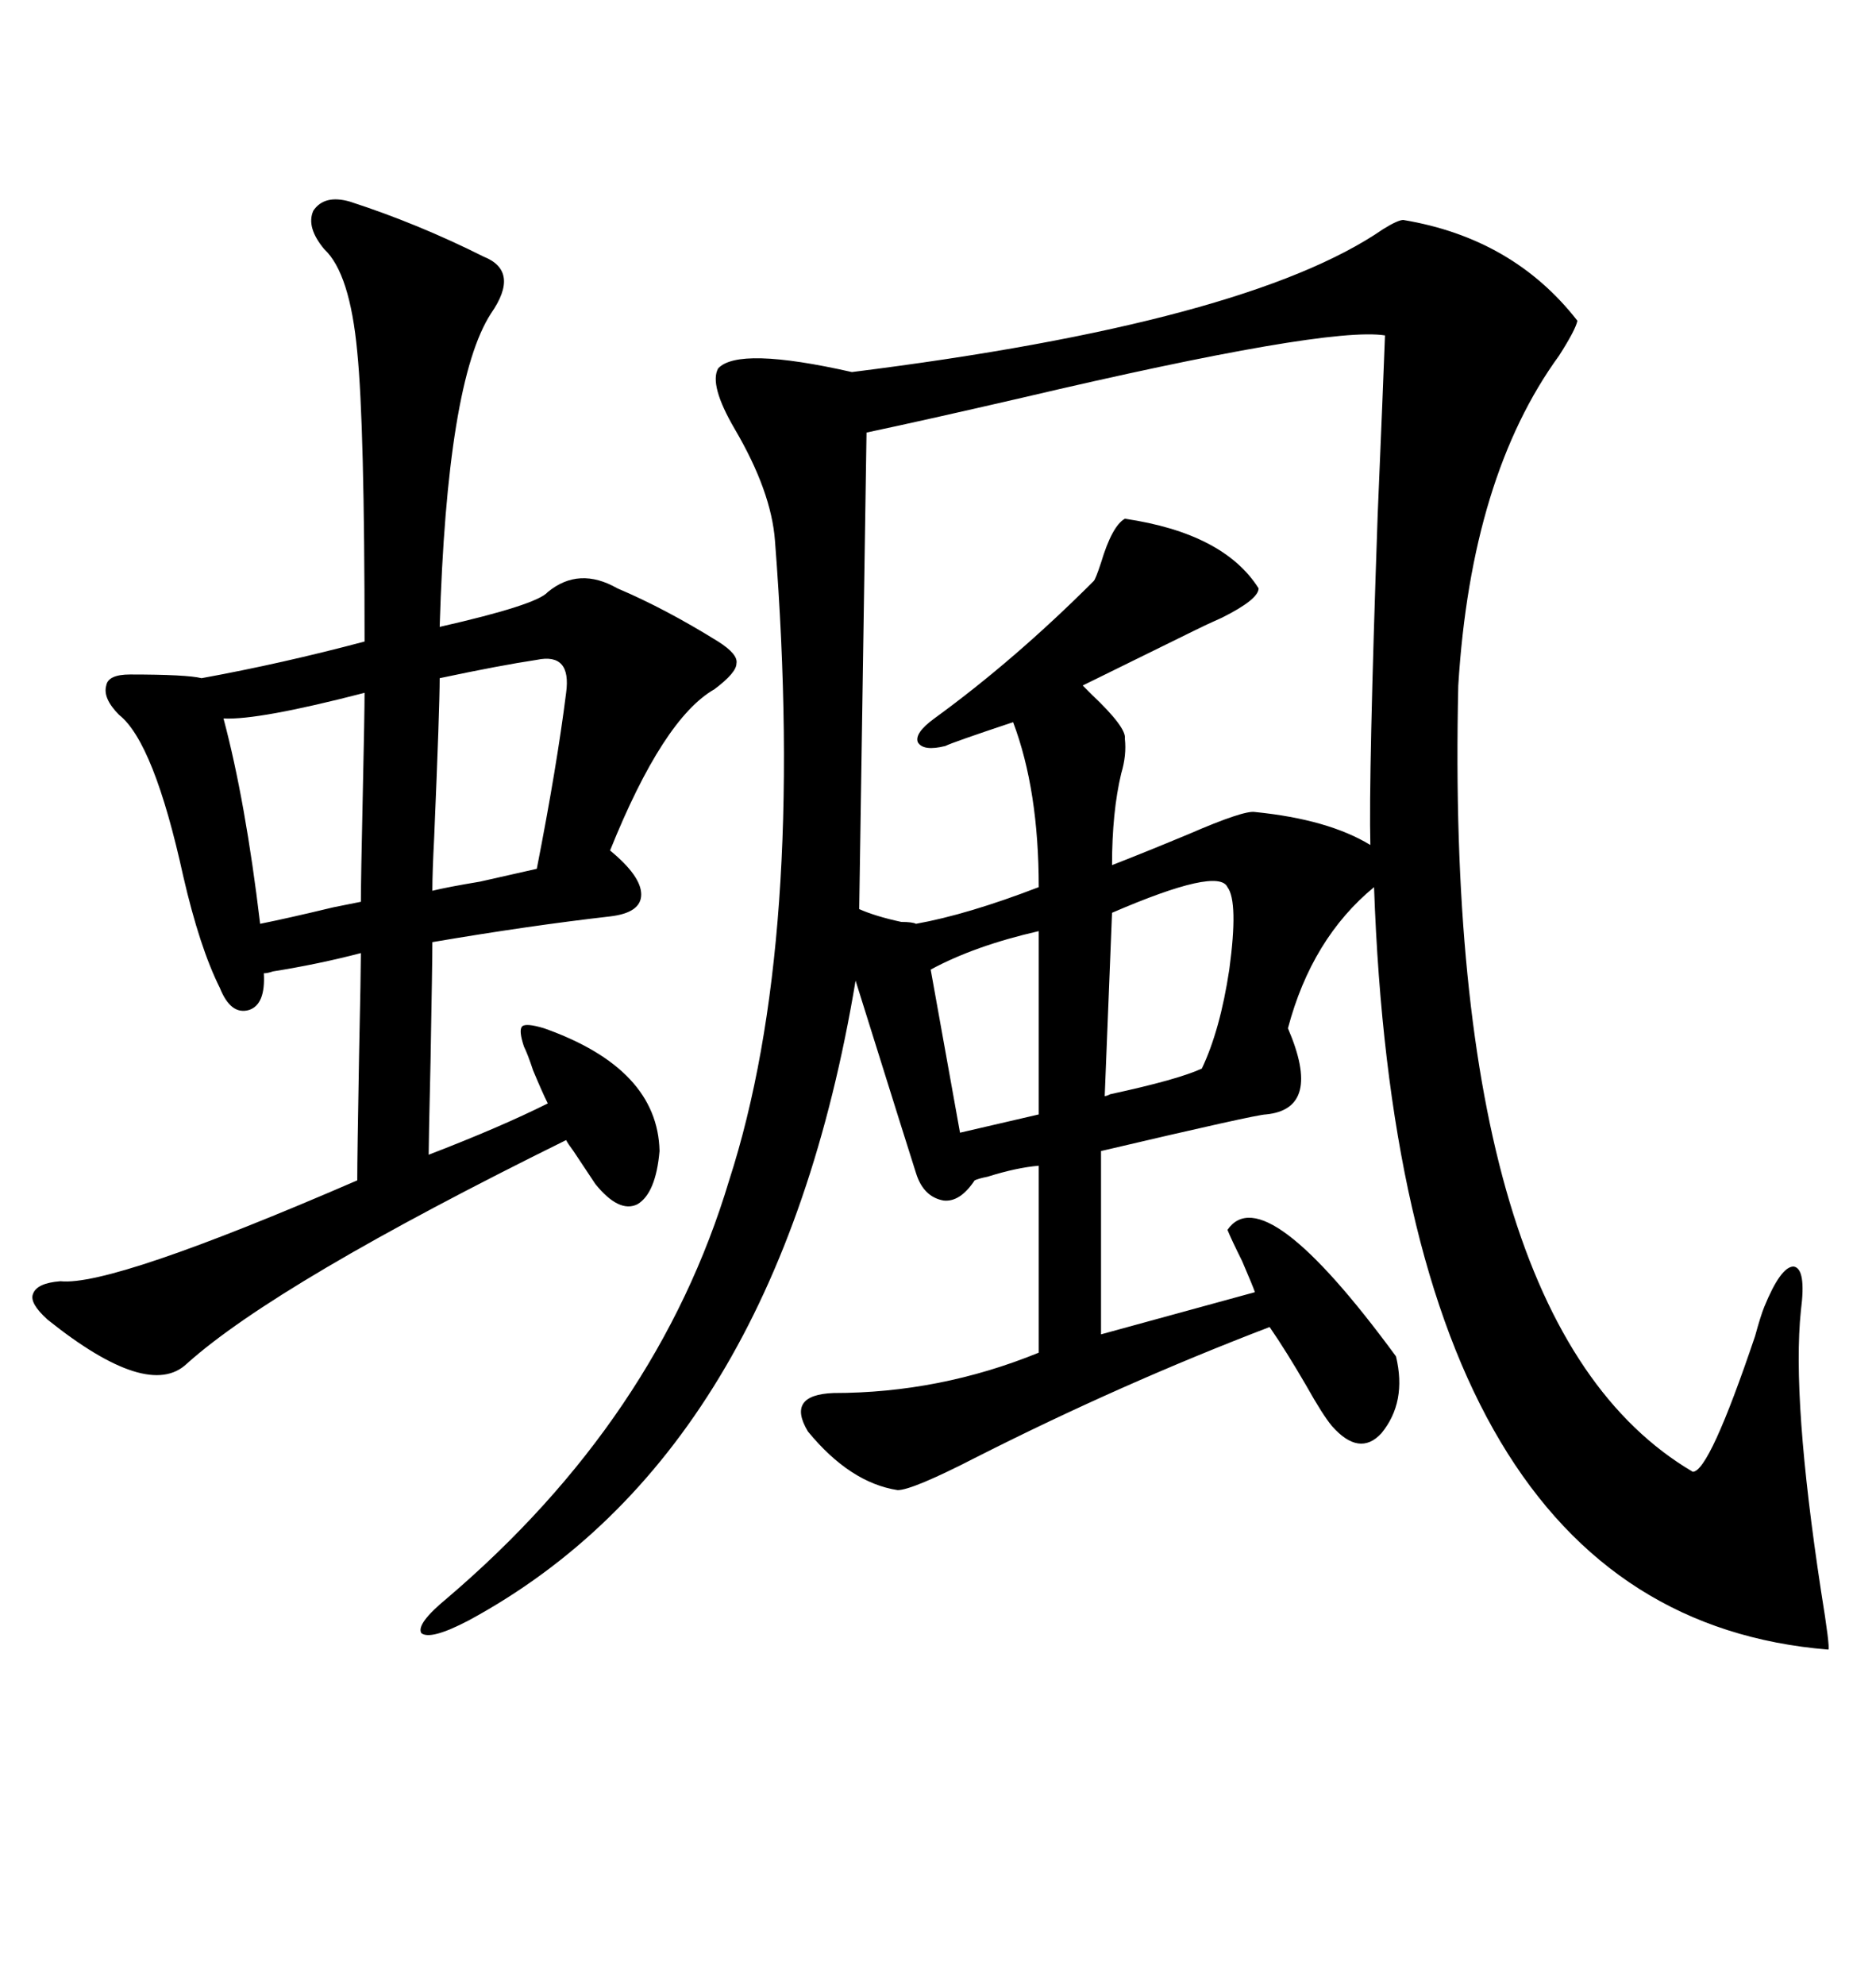 <svg xmlns="http://www.w3.org/2000/svg" xmlns:xlink="http://www.w3.org/1999/xlink" width="300" height="317.285"><path d="M224.41 35.16L224.41 35.16Q241.99 38.09 252.25 51.27L252.25 51.27Q251.95 52.73 249.32 56.84L249.32 56.84Q235.25 76.17 233.20 109.57L233.20 109.57Q230.86 211.82 270.70 235.25L270.70 235.25Q273.34 235.25 280.66 213.57L280.66 213.57Q281.54 210.35 282.13 208.89L282.13 208.89Q284.77 202.44 286.82 202.44L286.82 202.44Q288.87 202.73 287.99 209.47L287.99 209.47Q286.52 223.54 291.21 254.30L291.21 254.30Q292.68 263.38 292.38 263.67L292.38 263.67Q223.83 258.11 219.73 141.80L219.73 141.80Q209.77 150 205.96 164.36L205.96 164.36Q211.52 177.25 202.44 178.13L202.44 178.13Q200.98 178.13 176.07 183.98L176.07 183.98L176.07 213.28L200.68 206.54Q200.39 205.66 198.63 201.56L198.63 201.56Q196.88 198.05 196.29 196.58L196.29 196.58Q202.15 188.09 223.24 216.80L223.24 216.80Q225 224.12 220.90 229.10L220.90 229.10Q217.38 232.91 212.99 227.93L212.99 227.93Q211.52 226.17 208.89 221.48L208.89 221.48Q205.66 215.92 203.03 212.11L203.03 212.11Q179.30 221.19 156.15 232.91L156.15 232.91Q145.90 238.18 143.55 238.18L143.55 238.18Q135.94 237.01 129.20 228.81L129.20 228.81Q125.68 222.95 133.30 222.66L133.30 222.66Q150.29 222.66 166.11 216.21L166.11 216.21L166.11 186.33Q162.60 186.62 157.91 188.09L157.91 188.09Q156.45 188.38 155.86 188.67L155.86 188.67Q153.52 192.19 150.88 191.89L150.88 191.89Q147.66 191.31 146.48 187.50L146.48 187.50Q145.90 185.74 136.82 156.74L136.82 156.74Q124.22 232.32 75 258.98L75 258.98Q68.85 262.21 67.38 261.04L67.38 261.04Q66.50 259.57 71.48 255.47L71.48 255.47Q105.18 226.76 116.60 188.67L116.60 188.67Q128.91 150.59 123.93 86.43L123.93 86.43Q123.34 78.52 117.48 68.55L117.48 68.55Q113.38 61.52 114.84 58.89L114.84 58.89Q118.07 55.37 136.23 59.47L136.23 59.47Q199.51 51.56 221.19 36.62L221.19 36.62Q223.54 35.16 224.41 35.16ZM55.96 32.23L55.96 32.23Q66.80 35.74 77.34 41.02L77.34 41.02Q83.20 43.36 78.52 50.10L78.52 50.10Q71.48 60.94 70.31 100.20L70.31 100.20Q85.84 96.68 87.60 94.63L87.60 94.63Q92.58 90.53 98.73 94.04L98.73 94.04Q106.35 97.27 114.84 102.54L114.84 102.54Q118.07 104.59 117.77 106.05L117.77 106.05Q117.77 107.52 114.26 110.16L114.26 110.16Q106.05 114.84 97.56 135.94L97.56 135.94Q102.54 140.04 102.54 142.97L102.54 142.97Q102.54 145.90 97.56 146.48L97.56 146.48Q84.67 147.95 69.14 150.59L69.14 150.59Q69.14 153.81 68.85 169.63L68.85 169.63Q68.55 182.52 68.55 184.57L68.55 184.57Q79.98 180.18 87.60 176.37L87.60 176.37Q86.72 174.61 85.25 171.09L85.25 171.09Q84.38 168.46 83.79 167.29L83.79 167.29Q82.91 164.65 83.50 164.06L83.50 164.06Q84.08 163.48 87.01 164.36L87.01 164.36Q105.18 170.80 105.47 183.98L105.47 183.98Q104.88 190.72 101.95 192.48L101.95 192.48Q99.02 193.95 95.21 189.26L95.21 189.26Q94.04 187.50 91.70 183.98L91.70 183.98Q90.82 182.81 90.53 182.23L90.53 182.23Q44.24 205.08 29.88 217.97L29.88 217.97Q23.73 223.83 7.62 210.94L7.62 210.94Q4.69 208.30 5.27 206.84L5.27 206.84Q5.86 205.08 9.67 204.79L9.67 204.79Q17.87 205.66 57.13 188.67L57.13 188.67Q57.13 184.86 57.42 168.75L57.42 168.75Q57.71 154.98 57.71 152.34L57.71 152.34Q50.98 154.10 43.65 155.27L43.65 155.27Q42.77 155.57 42.19 155.57L42.19 155.57Q42.48 160.55 39.84 161.43L39.84 161.43Q36.91 162.30 35.16 157.91L35.16 157.91Q31.93 151.46 29.30 140.04L29.30 140.04Q24.61 118.65 19.04 114.26L19.04 114.26Q16.41 111.62 16.99 109.57L16.99 109.57Q17.29 107.81 20.80 107.81L20.80 107.81Q29.88 107.81 32.23 108.40L32.23 108.40Q45.12 106.05 58.30 102.54L58.30 102.54Q58.30 67.97 57.13 56.25L57.13 56.25Q55.96 43.65 51.86 39.84L51.86 39.84Q48.93 36.33 50.10 33.69L50.10 33.69Q51.86 31.05 55.96 32.23ZM221.48 53.61L221.48 53.61Q212.11 52.15 163.48 63.57L163.48 63.57Q148.24 67.09 138.57 69.14L138.57 69.14L137.40 145.31Q140.04 146.48 144.14 147.36L144.14 147.36Q145.90 147.36 146.48 147.66L146.48 147.66Q154.69 146.19 166.11 141.80L166.11 141.80Q166.11 126.27 162.01 115.43L162.01 115.43Q152.34 118.65 151.17 119.24L151.17 119.24Q147.66 120.12 146.78 118.65L146.78 118.65Q146.19 117.19 149.41 114.84L149.41 114.84Q162.30 105.47 174.90 92.87L174.90 92.87Q175.20 92.58 176.07 89.94L176.07 89.94Q177.83 84.08 179.88 82.91L179.88 82.91Q195.70 85.25 201.27 94.04L201.27 94.04Q201.27 95.80 195.41 98.73L195.41 98.73Q192.77 99.90 191.02 100.78L191.02 100.78L173.14 109.57Q173.73 110.16 174.61 111.04L174.61 111.04Q180.18 116.31 179.88 118.07L179.88 118.07Q180.18 120.70 179.30 123.63L179.30 123.63Q177.83 129.79 177.83 138.28L177.83 138.28Q183.11 136.23 190.14 133.30L190.14 133.30Q198.93 129.49 200.68 129.79L200.68 129.79Q212.40 130.96 219.14 135.06L219.14 135.06Q218.85 124.22 220.31 82.32L220.31 82.32Q221.19 61.52 221.48 53.61ZM85.84 105.47L85.84 105.47Q79.98 106.35 70.31 108.40L70.31 108.40Q70.31 113.09 69.43 133.89L69.43 133.89Q69.14 139.45 69.14 142.38L69.14 142.38Q71.48 141.80 76.76 140.92L76.76 140.92Q83.20 139.45 85.84 138.87L85.84 138.87Q89.06 122.46 90.53 110.74L90.53 110.74Q91.41 104.30 85.84 105.47ZM58.30 110.74L58.30 110.74Q41.31 115.14 35.74 114.84L35.74 114.84Q39.26 128.03 41.60 147.66L41.60 147.66Q46.00 146.78 53.32 145.02L53.32 145.02Q56.25 144.43 57.71 144.14L57.71 144.14Q57.71 140.63 58.01 127.15L58.01 127.15Q58.30 113.96 58.30 110.74ZM196.29 141.80L196.29 141.80Q194.82 138.57 177.83 145.90L177.83 145.90L176.66 175.20Q176.95 175.20 177.54 174.90L177.54 174.90Q188.38 172.56 192.19 170.80L192.19 170.80Q195.12 164.65 196.58 154.98L196.58 154.98Q198.05 144.14 196.29 141.80ZM166.11 178.13L166.11 148.83Q155.86 151.17 148.83 154.98L148.83 154.98L153.52 181.05L166.11 178.13Z"/></svg>
